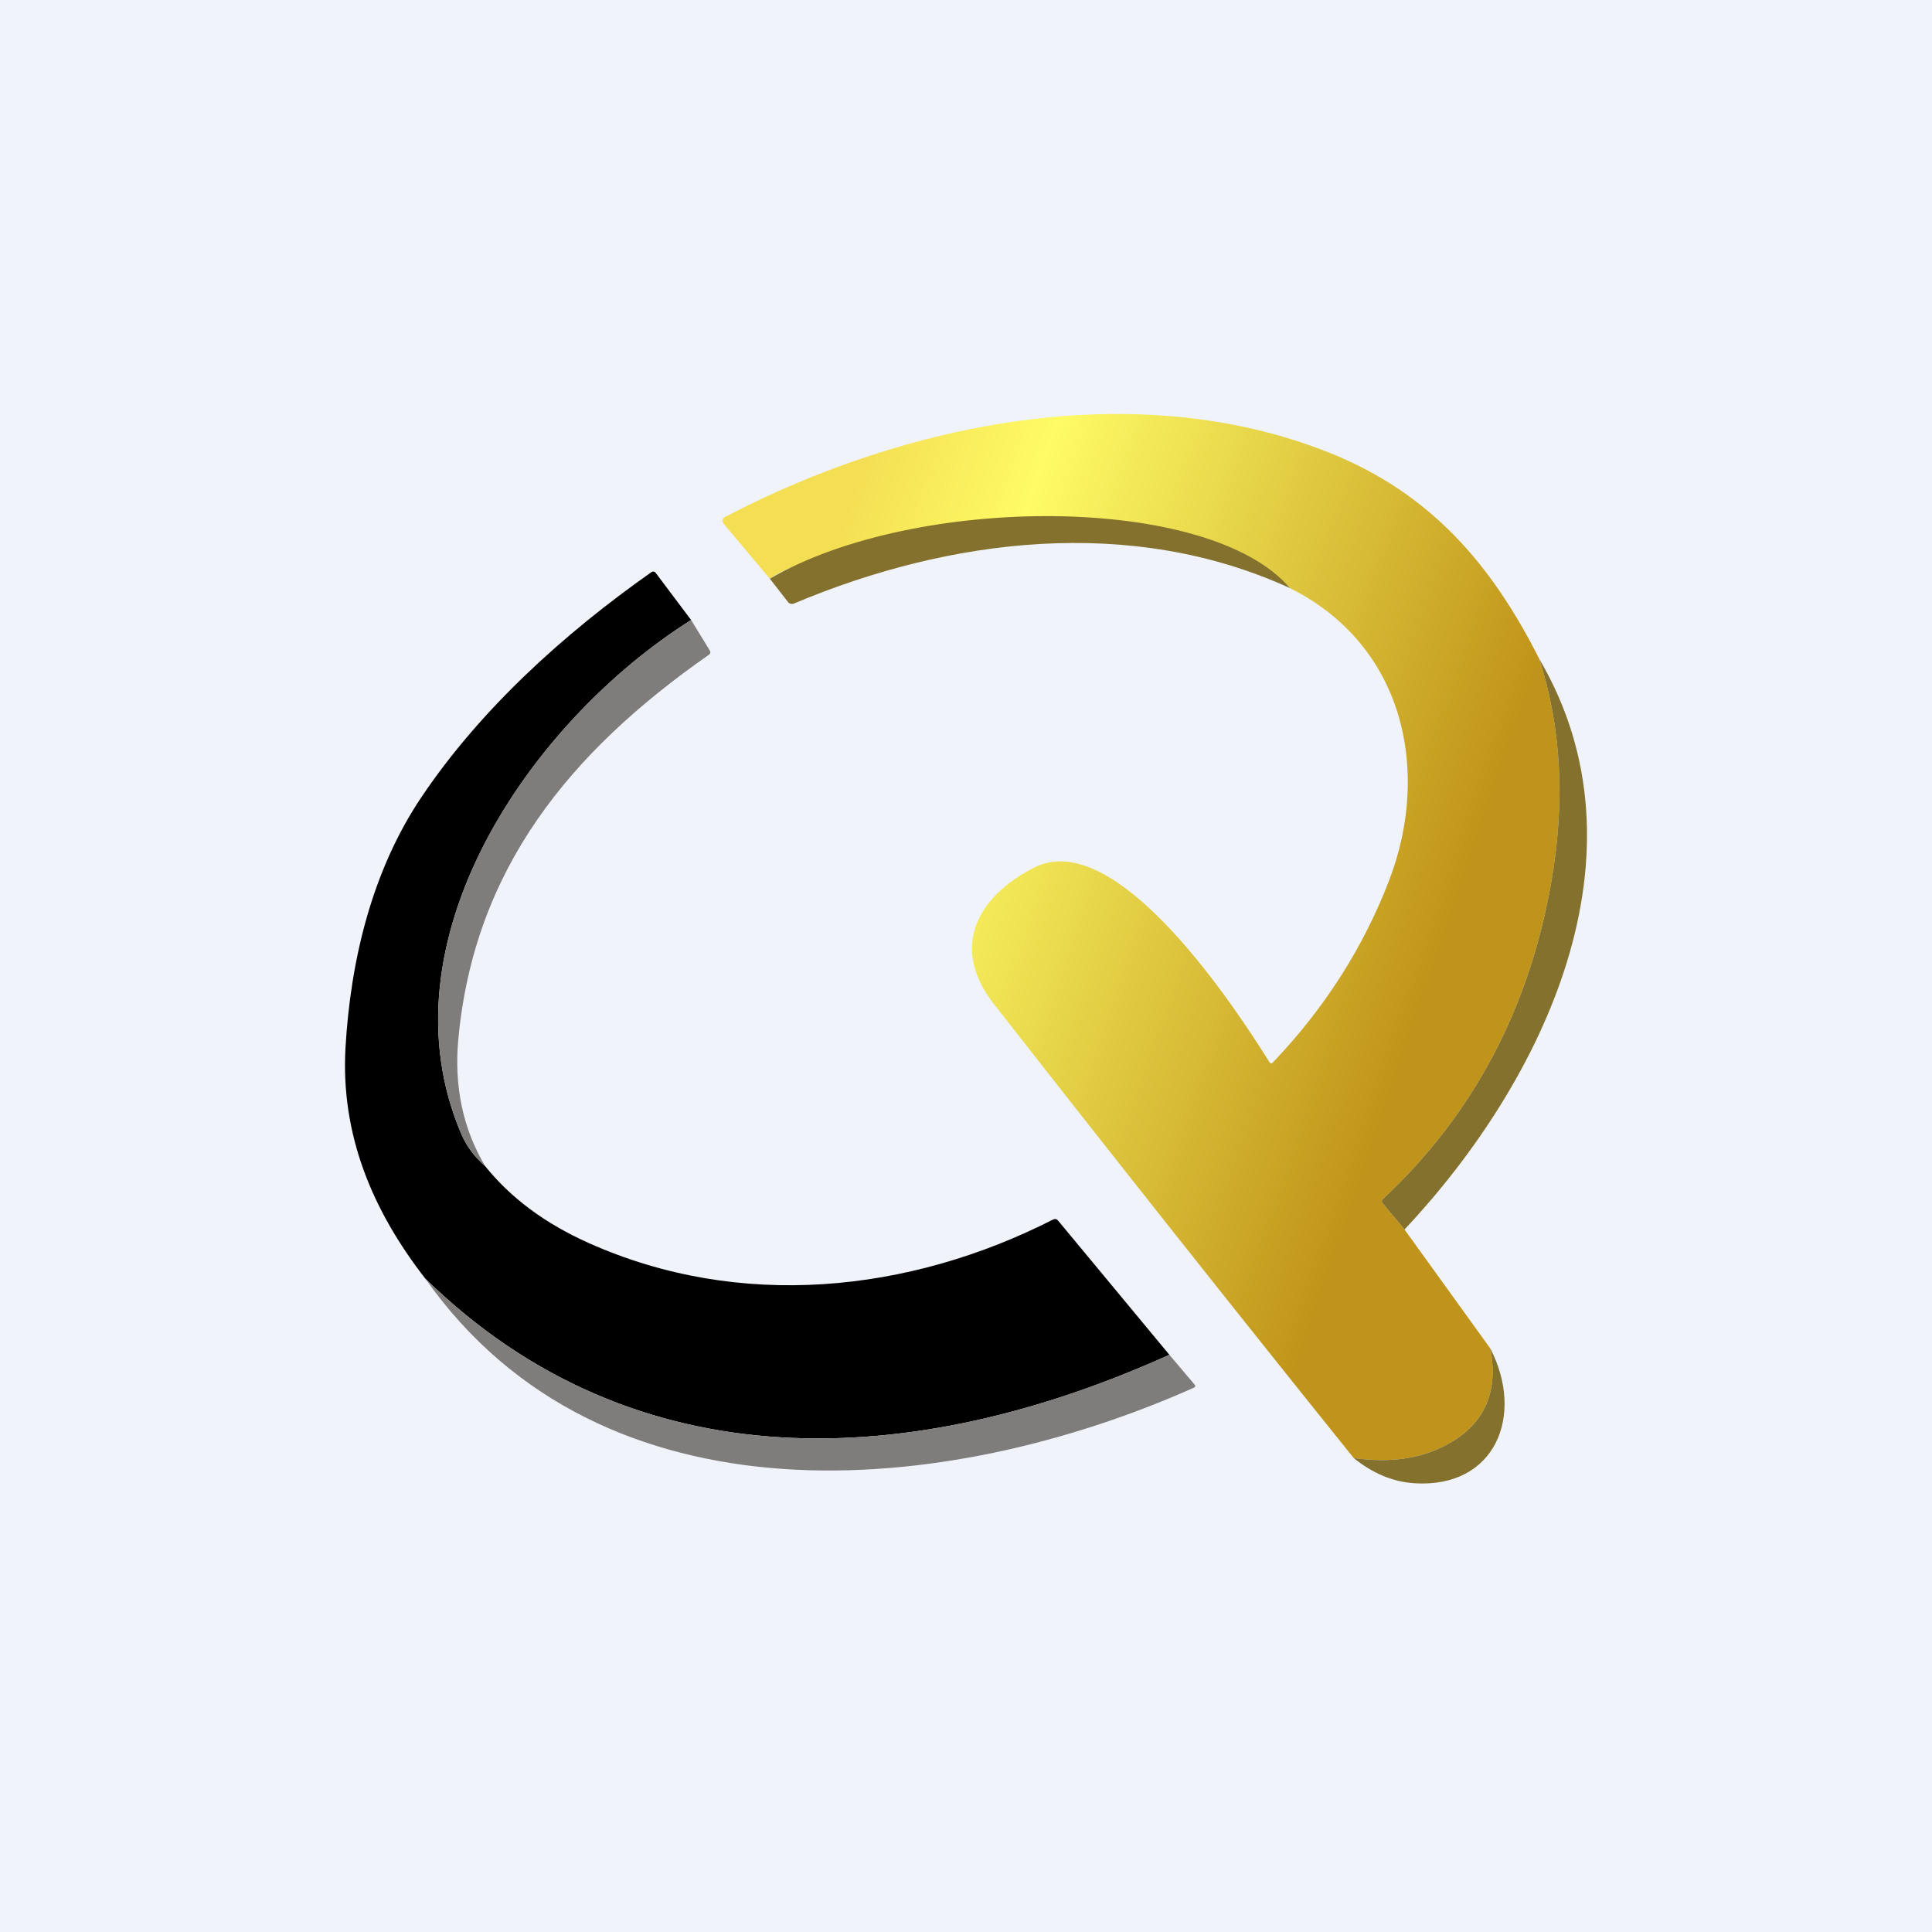 <svg width="56" height="56" viewBox="0 0 56 56" fill="none" xmlns="http://www.w3.org/2000/svg">
<rect width="56" height="56" fill="#F0F3FA"/>
<path d="M44.967 25.556C45.371 23.236 45.255 21.086 44.619 19.105C43.247 16.378 41.475 14.3 38.544 13.127C32.917 10.879 26.255 12.251 21.033 14.975C20.926 15.032 20.911 15.106 20.988 15.197L22.315 16.774C23.383 15.978 27.799 15.247 29.053 15.093C30.752 14.885 36.005 15.459 37.392 17.048C40.697 18.698 41.485 22.341 40.263 25.523C39.514 27.47 38.392 29.228 36.894 30.796C36.856 30.835 36.824 30.831 36.796 30.787C35.833 29.251 32.37 23.926 29.972 25.149C28.327 25.986 27.526 27.462 28.805 29.097C32.253 33.508 35.73 37.896 39.237 42.261C40.362 42.424 41.32 42.262 42.111 41.775C43.065 41.188 43.427 40.292 43.199 39.089L40.711 35.638L40.076 34.874C40.042 34.833 40.045 34.793 40.085 34.756C42.697 32.312 44.324 29.245 44.967 25.556Z" fill="url(#paint0_linear_229_4491)"/>
<path d="M37.392 17.048C32.786 14.934 27.517 15.596 23.012 17.494C22.982 17.507 22.95 17.509 22.919 17.502C22.888 17.494 22.86 17.476 22.842 17.451L22.315 16.774C26.497 14.329 35.042 14.293 37.392 17.048Z" fill="#83712D"/>
<path d="M20.032 17.971C15.34 20.931 10.982 27.315 13.378 32.885C13.526 33.227 13.754 33.532 14.062 33.8C14.803 34.724 15.805 35.468 17.068 36.031C21.433 37.982 26.332 37.482 30.52 35.351C30.579 35.321 30.629 35.331 30.671 35.382L33.895 39.269C26.448 42.632 18.424 43.018 12.329 37.063C10.787 35.081 9.873 32.883 10.014 30.374C10.159 27.849 10.777 25.245 12.217 23.103C13.928 20.559 16.34 18.372 18.883 16.583C18.892 16.577 18.903 16.572 18.914 16.569C18.925 16.567 18.936 16.566 18.948 16.568C18.959 16.57 18.969 16.573 18.979 16.579C18.988 16.584 18.997 16.592 19.003 16.601L20.032 17.971Z" fill="black"/>
<path d="M20.032 17.971L20.572 18.852C20.603 18.904 20.593 18.948 20.542 18.983C16.504 21.802 13.741 25.195 13.285 30.119C13.158 31.488 13.418 32.715 14.062 33.8C13.754 33.532 13.526 33.227 13.378 32.885C10.982 27.315 15.34 20.931 20.032 17.971Z" fill="#7F7C7C"/>
<path d="M44.619 19.105C47.928 24.735 44.759 31.327 40.711 35.638L40.076 34.875C40.042 34.833 40.044 34.793 40.084 34.756C42.697 32.312 44.324 29.245 44.967 25.556C45.371 23.236 45.255 21.086 44.619 19.105Z" fill="#83712D"/>
<path d="M33.895 39.269L34.625 40.132C34.658 40.172 34.65 40.203 34.601 40.225C27.406 43.431 17.456 44.347 12.329 37.063C18.424 43.018 26.448 42.632 33.895 39.269Z" fill="#7F7C7C"/>
<path d="M43.199 39.089C44.198 41.023 43.347 43.14 41.001 42.993C40.377 42.953 39.789 42.709 39.237 42.261C40.362 42.424 41.32 42.262 42.111 41.775C43.065 41.188 43.428 40.292 43.199 39.089Z" fill="#83712D"/>
<defs>
<linearGradient id="paint0_linear_229_4491" x1="23.006" y1="18.844" x2="42.416" y2="25.471" gradientUnits="userSpaceOnUse">
<stop stop-color="#F4DE53"/>
<stop offset="0.248" stop-color="#FEFB65"/>
<stop offset="1" stop-color="#C0941A"/>
</linearGradient>
</defs>
</svg>
